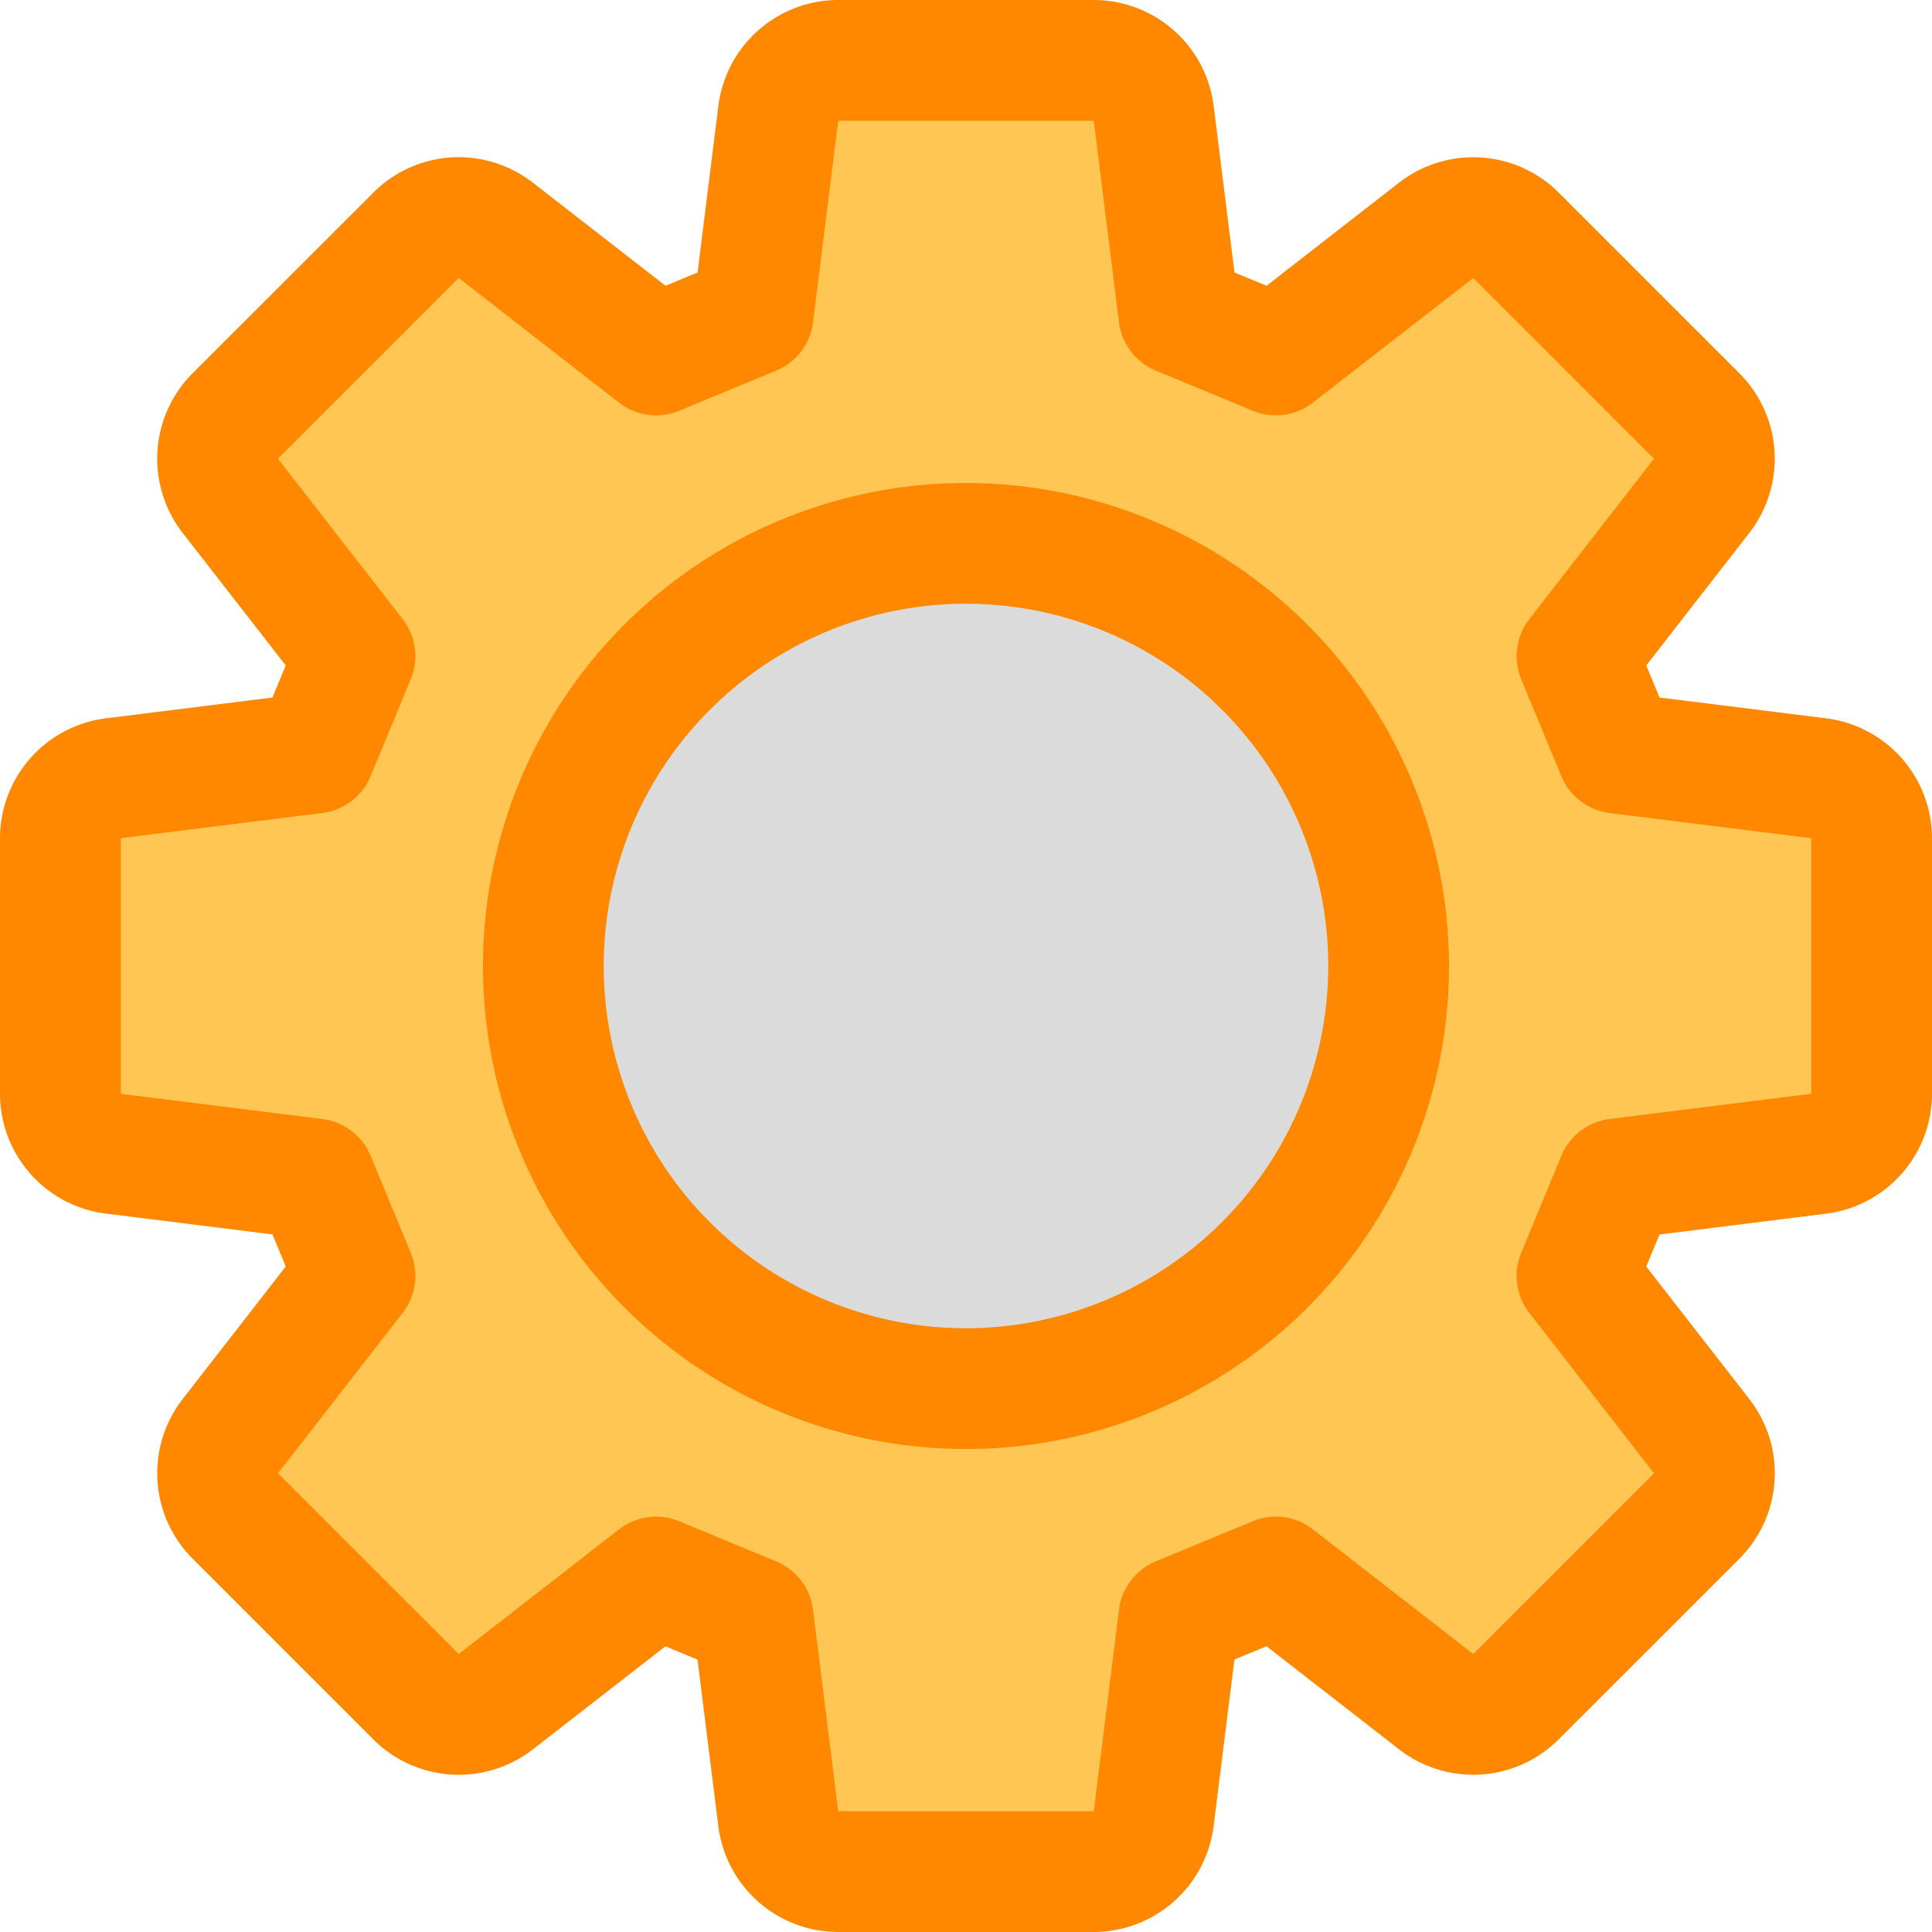 <svg xmlns:inkscape="http://www.inkscape.org/namespaces/inkscape" xmlns:sodipodi="http://sodipodi.sourceforge.net/DTD/sodipodi-0.dtd" xmlns="http://www.w3.org/2000/svg" xmlns:svg="http://www.w3.org/2000/svg" viewBox="0 0 32 32" id="svg835" sodipodi:docname="wordpress-maintenance-expert.svg" inkscape:version="1.1 (c4e8f9e, 2021-05-24)"><defs id="defs839"></defs><title id="title824">Artboard-11</title><g id="Gear"><path d="M13.883,31a1.001,1.001,0,0,1-.992-.875l-.417-3.339-1.606-.665L8.211,28.186a1.002,1.002,0,0,1-1.32-.082L3.897,25.109a1,1,0,0,1-.083-1.32l2.065-2.657-.665-1.605L1.876,19.109A1.001,1.001,0,0,1,1,18.117V13.883a1.001,1.001,0,0,1,.875-.992l3.338-.417.665-1.606L3.814,8.211a1.001,1.001,0,0,1,.083-1.321L6.891,3.897a.998.998,0,0,1,1.32-.083l2.657,2.066,1.605-.665.417-3.338A1.001,1.001,0,0,1,13.883,1h4.234a1.001,1.001,0,0,1,.992.875l.417,3.338,1.606.665L23.789,3.814a1.002,1.002,0,0,1,1.32.082l2.995,2.995a1,1,0,0,1,.083,1.32l-2.065,2.657.665,1.605,3.338.417a1.001,1.001,0,0,1,.876.992v4.234a1.001,1.001,0,0,1-.875.992l-3.338.417-.665,1.606,2.065,2.656a1.001,1.001,0,0,1-.083,1.321l-2.994,2.994a1.002,1.002,0,0,1-1.32.083l-2.657-2.065-1.606.664-.417,3.339a1.001,1.001,0,0,1-.992.876Z" style="fill:#ffc653;fill-opacity:1" id="path826"></path><circle cx="16" cy="16" r="7" style="fill:#dbdbdb;fill-opacity:1" id="circle828"></circle><path d="M16,8a8,8,0,1,0,8,8A8.009,8.009,0,0,0,16,8Zm0,14a6,6,0,1,1,6-6A6.007,6.007,0,0,1,16,22Z" style="fill:#ff8800;fill-opacity:1" id="path830"></path><path d="M30.248,11.898l-2.761-.345-.22-.531,1.708-2.197a2.001,2.001,0,0,0-.165-2.642L25.817,3.19a2.003,2.003,0,0,0-2.642-.166L20.978,4.733l-.531-.22L20.102,1.752A2.003,2.003,0,0,0,18.117,0H13.883a2.003,2.003,0,0,0-1.984,1.752l-.345,2.761-.531.22L8.825,3.025A1.998,1.998,0,0,0,6.184,3.19L3.19,6.183a2.002,2.002,0,0,0-.166,2.642L4.733,11.022l-.22.531-2.761.345A2.003,2.003,0,0,0,0,13.883v4.234a2.003,2.003,0,0,0,1.752,1.984l2.761.345.22.531-1.708,2.197A2.001,2.001,0,0,0,3.19,25.816L6.183,28.81a2.002,2.002,0,0,0,2.642.166l2.197-1.708.531.22.345,2.761A2.003,2.003,0,0,0,13.883,32h4.234a2.003,2.003,0,0,0,1.984-1.752l.345-2.761.531-.22,2.197,1.708a2.001,2.001,0,0,0,2.642-.165L28.81,25.817a2.002,2.002,0,0,0,.166-2.642L27.267,20.978l.22-.531,2.761-.345A2.003,2.003,0,0,0,32,18.117V13.883A2.003,2.003,0,0,0,30.248,11.898ZM30,18.117l-3.338.417a1,1,0,0,0-.8.609l-.665,1.606a1,1,0,0,0,.134.997l2.065,2.656-2.994,2.994-2.656-2.065a1,1,0,0,0-.997-.134l-1.606.665a1,1,0,0,0-.609.8L18.117,30H13.883l-.417-3.338a1,1,0,0,0-.609-.8l-1.606-.665a1,1,0,0,0-.997.134L7.598,27.396,4.604,24.402l2.065-2.656a1,1,0,0,0,.134-.997l-.665-1.606a1,1,0,0,0-.8-.609L2,18.117V13.883l3.338-.417a1,1,0,0,0,.8-.609l.665-1.606a1,1,0,0,0-.134-.997L4.604,7.598,7.598,4.604l2.656,2.065a.999.999,0,0,0,.997.134l1.606-.665a1,1,0,0,0,.609-.8L13.883,2h4.234l.417,3.338a1,1,0,0,0,.609.8l1.606.665a1.001,1.001,0,0,0,.997-.134l2.656-2.065,2.994,2.994-2.065,2.656a1,1,0,0,0-.134.997l.665,1.606a1,1,0,0,0,.8.609L30,13.883Z" style="fill:#ff8800;fill-opacity:1" id="path832"></path></g></svg>